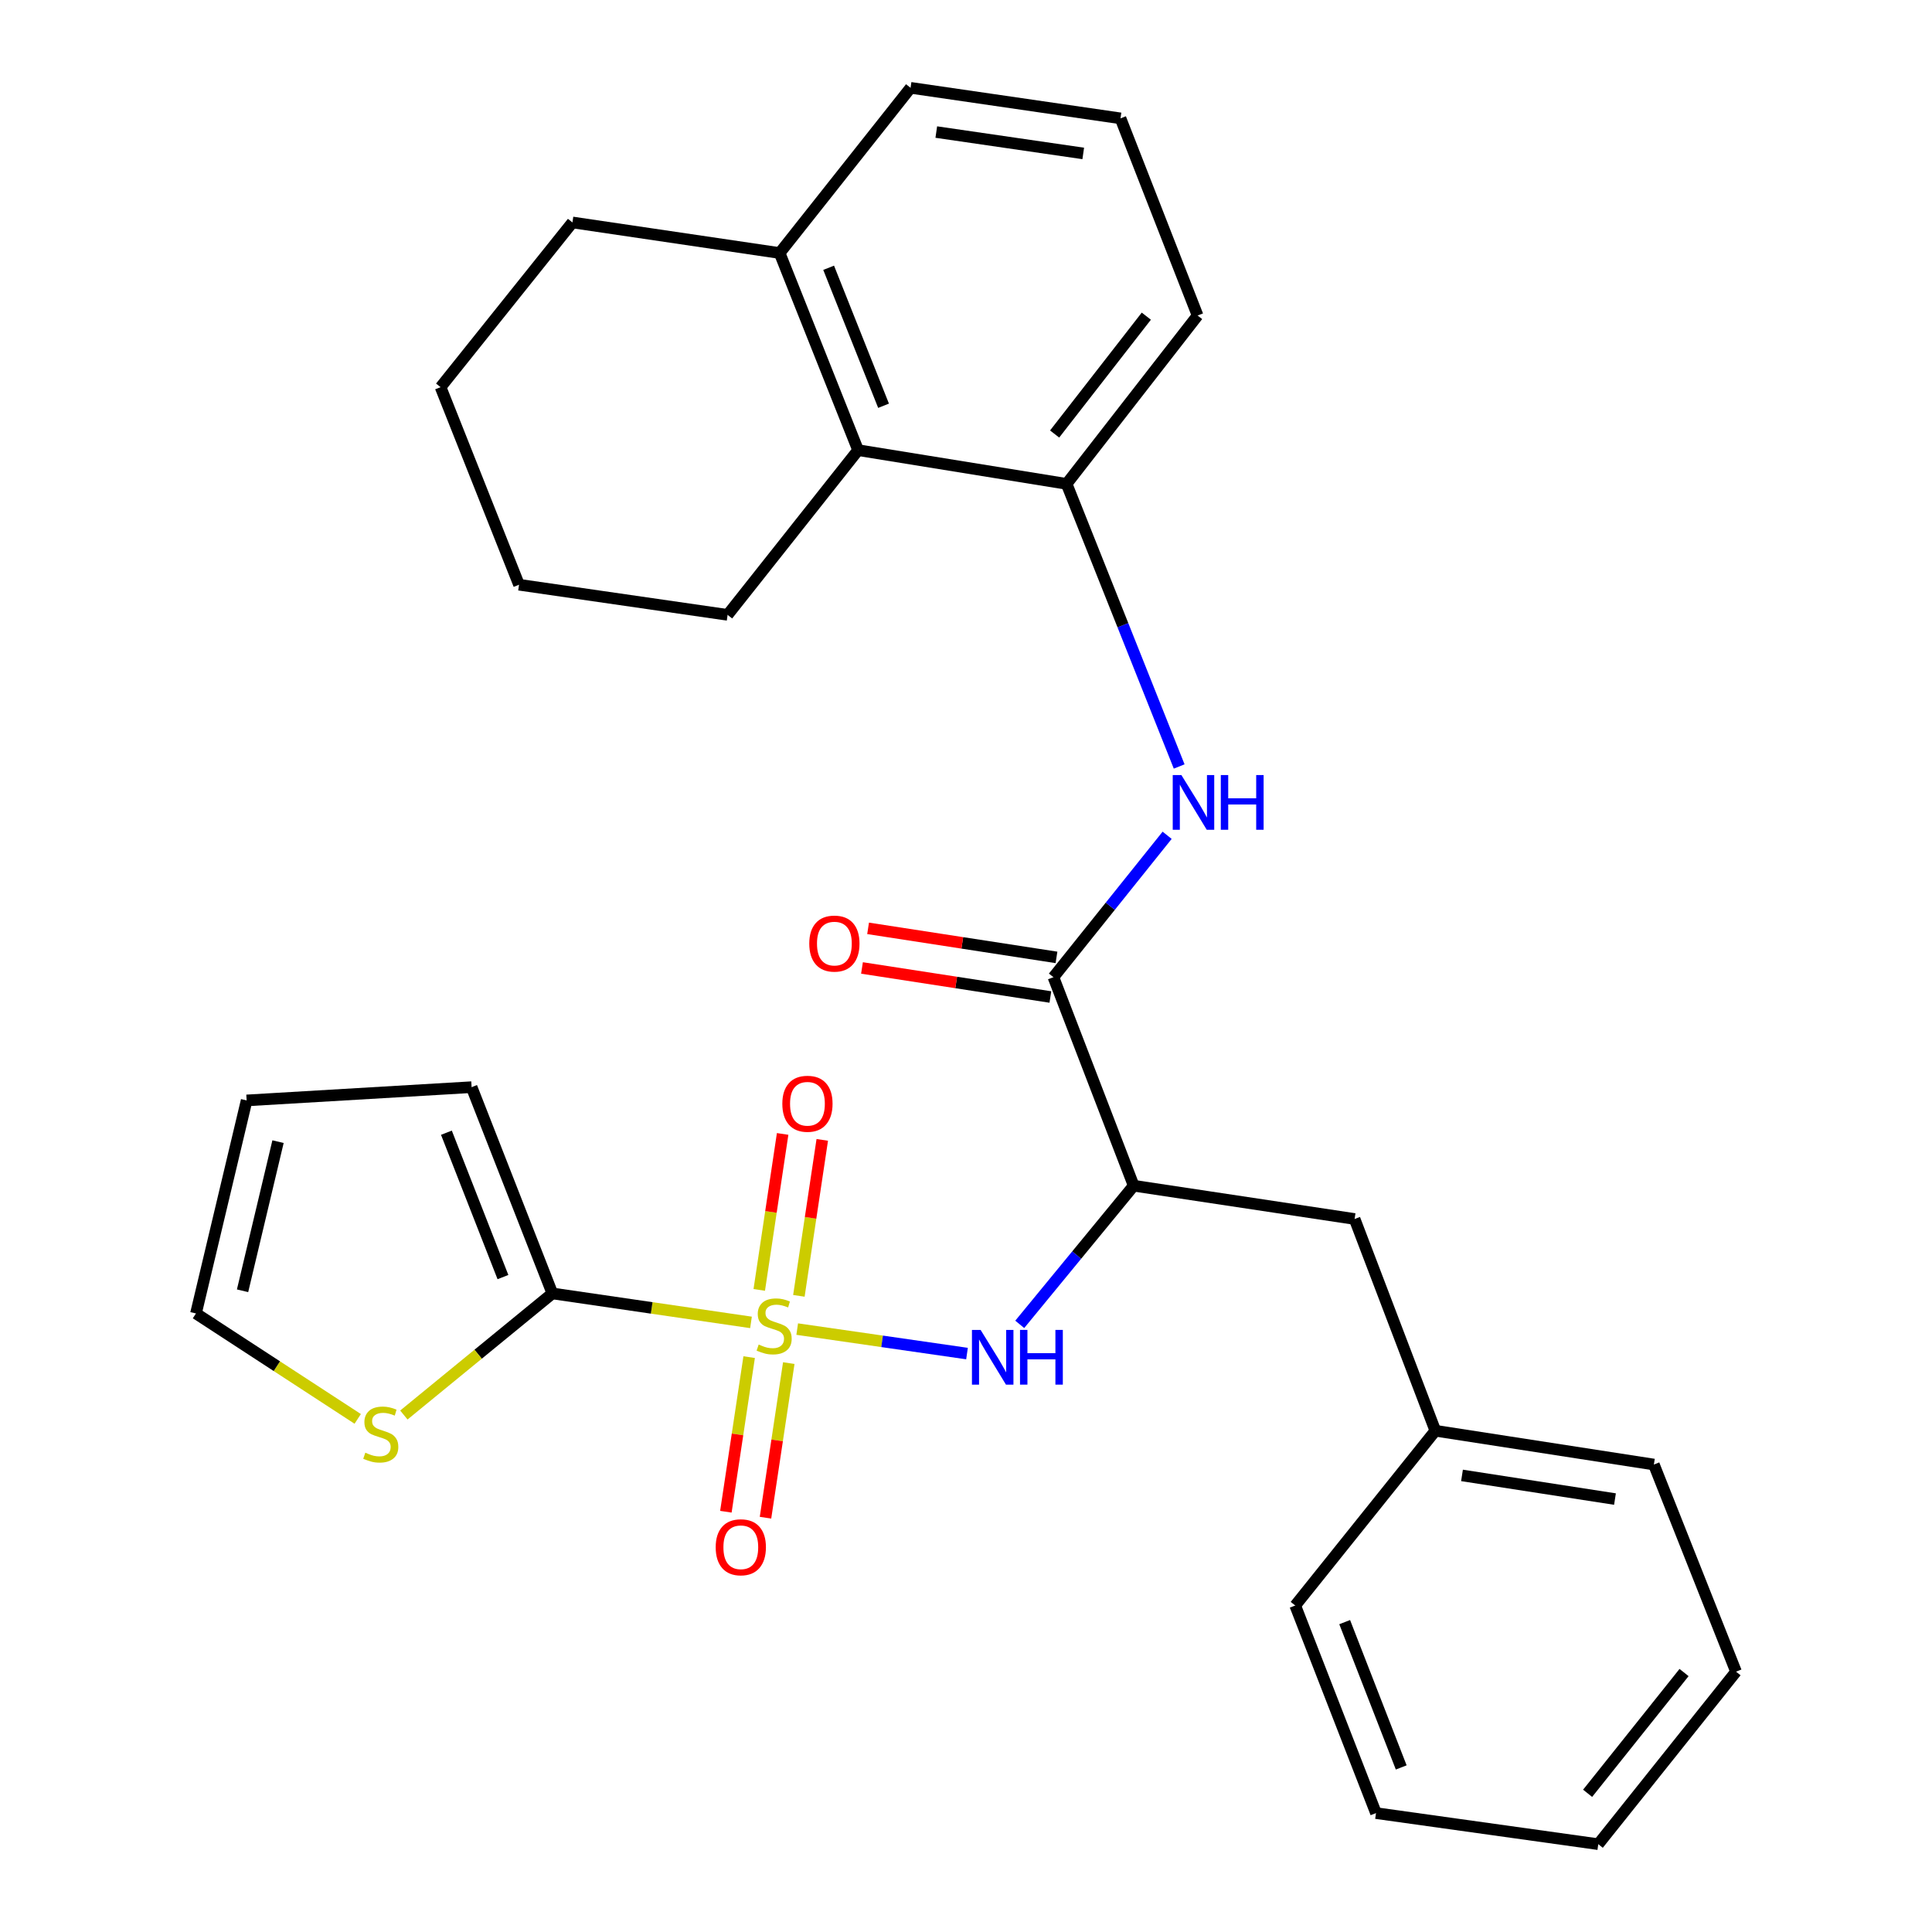<?xml version='1.0' encoding='iso-8859-1'?>
<svg version='1.1' baseProfile='full'
              xmlns='http://www.w3.org/2000/svg'
                      xmlns:rdkit='http://www.rdkit.org/xml'
                      xmlns:xlink='http://www.w3.org/1999/xlink'
                  xml:space='preserve'
width='1000px' height='1000px' viewBox='0 0 1000 1000'>
<!-- END OF HEADER -->
<rect style='opacity:1.0;fill:#FFFFFF;stroke:none' width='1000' height='1000' x='0' y='0'> </rect>
<path class='bond-0' d='M 388.713,684.468 L 337.311,676.97' style='fill:none;fill-rule:evenodd;stroke:#CCCC00;stroke-width:6px;stroke-linecap:butt;stroke-linejoin:miter;stroke-opacity:1' />
<path class='bond-0' d='M 337.311,676.97 L 285.91,669.472' style='fill:none;fill-rule:evenodd;stroke:#000000;stroke-width:6px;stroke-linecap:butt;stroke-linejoin:miter;stroke-opacity:1' />
<path class='bond-1' d='M 412.63,687.936 L 456.575,694.27' style='fill:none;fill-rule:evenodd;stroke:#CCCC00;stroke-width:6px;stroke-linecap:butt;stroke-linejoin:miter;stroke-opacity:1' />
<path class='bond-1' d='M 456.575,694.27 L 500.521,700.604' style='fill:none;fill-rule:evenodd;stroke:#0000FF;stroke-width:6px;stroke-linecap:butt;stroke-linejoin:miter;stroke-opacity:1' />
<path class='bond-8' d='M 413.502,670.726 L 419.553,630.363' style='fill:none;fill-rule:evenodd;stroke:#CCCC00;stroke-width:6px;stroke-linecap:butt;stroke-linejoin:miter;stroke-opacity:1' />
<path class='bond-8' d='M 419.553,630.363 L 425.604,589.999' style='fill:none;fill-rule:evenodd;stroke:#FF0000;stroke-width:6px;stroke-linecap:butt;stroke-linejoin:miter;stroke-opacity:1' />
<path class='bond-8' d='M 392.989,667.651 L 399.04,627.287' style='fill:none;fill-rule:evenodd;stroke:#CCCC00;stroke-width:6px;stroke-linecap:butt;stroke-linejoin:miter;stroke-opacity:1' />
<path class='bond-8' d='M 399.04,627.287 L 405.091,586.924' style='fill:none;fill-rule:evenodd;stroke:#FF0000;stroke-width:6px;stroke-linecap:butt;stroke-linejoin:miter;stroke-opacity:1' />
<path class='bond-9' d='M 387.761,702.448 L 381.736,742.458' style='fill:none;fill-rule:evenodd;stroke:#CCCC00;stroke-width:6px;stroke-linecap:butt;stroke-linejoin:miter;stroke-opacity:1' />
<path class='bond-9' d='M 381.736,742.458 L 375.712,782.468' style='fill:none;fill-rule:evenodd;stroke:#FF0000;stroke-width:6px;stroke-linecap:butt;stroke-linejoin:miter;stroke-opacity:1' />
<path class='bond-9' d='M 408.271,705.536 L 402.247,745.546' style='fill:none;fill-rule:evenodd;stroke:#CCCC00;stroke-width:6px;stroke-linecap:butt;stroke-linejoin:miter;stroke-opacity:1' />
<path class='bond-9' d='M 402.247,745.546 L 396.222,785.557' style='fill:none;fill-rule:evenodd;stroke:#FF0000;stroke-width:6px;stroke-linecap:butt;stroke-linejoin:miter;stroke-opacity:1' />
<path class='bond-6' d='M 285.91,669.472 L 247.474,700.942' style='fill:none;fill-rule:evenodd;stroke:#000000;stroke-width:6px;stroke-linecap:butt;stroke-linejoin:miter;stroke-opacity:1' />
<path class='bond-6' d='M 247.474,700.942 L 209.039,732.411' style='fill:none;fill-rule:evenodd;stroke:#CCCC00;stroke-width:6px;stroke-linecap:butt;stroke-linejoin:miter;stroke-opacity:1' />
<path class='bond-11' d='M 285.91,669.472 L 244.104,562.709' style='fill:none;fill-rule:evenodd;stroke:#000000;stroke-width:6px;stroke-linecap:butt;stroke-linejoin:miter;stroke-opacity:1' />
<path class='bond-11' d='M 260.325,661.021 L 231.061,586.287' style='fill:none;fill-rule:evenodd;stroke:#000000;stroke-width:6px;stroke-linecap:butt;stroke-linejoin:miter;stroke-opacity:1' />
<path class='bond-2' d='M 527.815,685.487 L 557.304,649.605' style='fill:none;fill-rule:evenodd;stroke:#0000FF;stroke-width:6px;stroke-linecap:butt;stroke-linejoin:miter;stroke-opacity:1' />
<path class='bond-2' d='M 557.304,649.605 L 586.793,613.723' style='fill:none;fill-rule:evenodd;stroke:#000000;stroke-width:6px;stroke-linecap:butt;stroke-linejoin:miter;stroke-opacity:1' />
<path class='bond-3' d='M 586.793,613.723 L 545.252,505.796' style='fill:none;fill-rule:evenodd;stroke:#000000;stroke-width:6px;stroke-linecap:butt;stroke-linejoin:miter;stroke-opacity:1' />
<path class='bond-10' d='M 586.793,613.723 L 701.138,630.95' style='fill:none;fill-rule:evenodd;stroke:#000000;stroke-width:6px;stroke-linecap:butt;stroke-linejoin:miter;stroke-opacity:1' />
<path class='bond-4' d='M 545.252,505.796 L 574.679,469.072' style='fill:none;fill-rule:evenodd;stroke:#000000;stroke-width:6px;stroke-linecap:butt;stroke-linejoin:miter;stroke-opacity:1' />
<path class='bond-4' d='M 574.679,469.072 L 604.106,432.347' style='fill:none;fill-rule:evenodd;stroke:#0000FF;stroke-width:6px;stroke-linecap:butt;stroke-linejoin:miter;stroke-opacity:1' />
<path class='bond-12' d='M 546.832,495.546 L 498.077,488.029' style='fill:none;fill-rule:evenodd;stroke:#000000;stroke-width:6px;stroke-linecap:butt;stroke-linejoin:miter;stroke-opacity:1' />
<path class='bond-12' d='M 498.077,488.029 L 449.323,480.512' style='fill:none;fill-rule:evenodd;stroke:#FF0000;stroke-width:6px;stroke-linecap:butt;stroke-linejoin:miter;stroke-opacity:1' />
<path class='bond-12' d='M 543.671,516.046 L 494.917,508.529' style='fill:none;fill-rule:evenodd;stroke:#000000;stroke-width:6px;stroke-linecap:butt;stroke-linejoin:miter;stroke-opacity:1' />
<path class='bond-12' d='M 494.917,508.529 L 446.162,501.012' style='fill:none;fill-rule:evenodd;stroke:#FF0000;stroke-width:6px;stroke-linecap:butt;stroke-linejoin:miter;stroke-opacity:1' />
<path class='bond-5' d='M 610.337,396.73 L 581.205,323.592' style='fill:none;fill-rule:evenodd;stroke:#0000FF;stroke-width:6px;stroke-linecap:butt;stroke-linejoin:miter;stroke-opacity:1' />
<path class='bond-5' d='M 581.205,323.592 L 552.073,250.453' style='fill:none;fill-rule:evenodd;stroke:#000000;stroke-width:6px;stroke-linecap:butt;stroke-linejoin:miter;stroke-opacity:1' />
<path class='bond-7' d='M 552.073,250.453 L 444.147,232.995' style='fill:none;fill-rule:evenodd;stroke:#000000;stroke-width:6px;stroke-linecap:butt;stroke-linejoin:miter;stroke-opacity:1' />
<path class='bond-17' d='M 552.073,250.453 L 619.876,163.314' style='fill:none;fill-rule:evenodd;stroke:#000000;stroke-width:6px;stroke-linecap:butt;stroke-linejoin:miter;stroke-opacity:1' />
<path class='bond-17' d='M 545.874,224.645 L 593.336,163.647' style='fill:none;fill-rule:evenodd;stroke:#000000;stroke-width:6px;stroke-linecap:butt;stroke-linejoin:miter;stroke-opacity:1' />
<path class='bond-13' d='M 185.154,734.416 L 143.294,707.129' style='fill:none;fill-rule:evenodd;stroke:#CCCC00;stroke-width:6px;stroke-linecap:butt;stroke-linejoin:miter;stroke-opacity:1' />
<path class='bond-13' d='M 143.294,707.129 L 101.434,679.843' style='fill:none;fill-rule:evenodd;stroke:#000000;stroke-width:6px;stroke-linecap:butt;stroke-linejoin:miter;stroke-opacity:1' />
<path class='bond-14' d='M 444.147,232.995 L 403.539,130.968' style='fill:none;fill-rule:evenodd;stroke:#000000;stroke-width:6px;stroke-linecap:butt;stroke-linejoin:miter;stroke-opacity:1' />
<path class='bond-14' d='M 457.327,210.021 L 428.902,138.602' style='fill:none;fill-rule:evenodd;stroke:#000000;stroke-width:6px;stroke-linecap:butt;stroke-linejoin:miter;stroke-opacity:1' />
<path class='bond-19' d='M 444.147,232.995 L 376.609,318.256' style='fill:none;fill-rule:evenodd;stroke:#000000;stroke-width:6px;stroke-linecap:butt;stroke-linejoin:miter;stroke-opacity:1' />
<path class='bond-16' d='M 701.138,630.95 L 742.933,740.547' style='fill:none;fill-rule:evenodd;stroke:#000000;stroke-width:6px;stroke-linecap:butt;stroke-linejoin:miter;stroke-opacity:1' />
<path class='bond-15' d='M 244.104,562.709 L 127.661,569.577' style='fill:none;fill-rule:evenodd;stroke:#000000;stroke-width:6px;stroke-linecap:butt;stroke-linejoin:miter;stroke-opacity:1' />
<path class='bond-29' d='M 101.434,679.843 L 127.661,569.577' style='fill:none;fill-rule:evenodd;stroke:#000000;stroke-width:6px;stroke-linecap:butt;stroke-linejoin:miter;stroke-opacity:1' />
<path class='bond-29' d='M 125.547,668.103 L 143.906,590.917' style='fill:none;fill-rule:evenodd;stroke:#000000;stroke-width:6px;stroke-linecap:butt;stroke-linejoin:miter;stroke-opacity:1' />
<path class='bond-21' d='M 403.539,130.968 L 296.292,115.136' style='fill:none;fill-rule:evenodd;stroke:#000000;stroke-width:6px;stroke-linecap:butt;stroke-linejoin:miter;stroke-opacity:1' />
<path class='bond-31' d='M 403.539,130.968 L 471.307,45.455' style='fill:none;fill-rule:evenodd;stroke:#000000;stroke-width:6px;stroke-linecap:butt;stroke-linejoin:miter;stroke-opacity:1' />
<path class='bond-22' d='M 742.933,740.547 L 856.045,758.04' style='fill:none;fill-rule:evenodd;stroke:#000000;stroke-width:6px;stroke-linecap:butt;stroke-linejoin:miter;stroke-opacity:1' />
<path class='bond-22' d='M 756.73,763.669 L 835.908,775.914' style='fill:none;fill-rule:evenodd;stroke:#000000;stroke-width:6px;stroke-linecap:butt;stroke-linejoin:miter;stroke-opacity:1' />
<path class='bond-23' d='M 742.933,740.547 L 670.406,831.016' style='fill:none;fill-rule:evenodd;stroke:#000000;stroke-width:6px;stroke-linecap:butt;stroke-linejoin:miter;stroke-opacity:1' />
<path class='bond-18' d='M 619.876,163.314 L 579.971,61.264' style='fill:none;fill-rule:evenodd;stroke:#000000;stroke-width:6px;stroke-linecap:butt;stroke-linejoin:miter;stroke-opacity:1' />
<path class='bond-20' d='M 579.971,61.264 L 471.307,45.455' style='fill:none;fill-rule:evenodd;stroke:#000000;stroke-width:6px;stroke-linecap:butt;stroke-linejoin:miter;stroke-opacity:1' />
<path class='bond-20' d='M 560.685,79.419 L 484.62,68.352' style='fill:none;fill-rule:evenodd;stroke:#000000;stroke-width:6px;stroke-linecap:butt;stroke-linejoin:miter;stroke-opacity:1' />
<path class='bond-24' d='M 376.609,318.256 L 268.648,302.653' style='fill:none;fill-rule:evenodd;stroke:#000000;stroke-width:6px;stroke-linecap:butt;stroke-linejoin:miter;stroke-opacity:1' />
<path class='bond-32' d='M 296.292,115.136 L 228.04,200.396' style='fill:none;fill-rule:evenodd;stroke:#000000;stroke-width:6px;stroke-linecap:butt;stroke-linejoin:miter;stroke-opacity:1' />
<path class='bond-27' d='M 856.045,758.04 L 898.566,865.252' style='fill:none;fill-rule:evenodd;stroke:#000000;stroke-width:6px;stroke-linecap:butt;stroke-linejoin:miter;stroke-opacity:1' />
<path class='bond-26' d='M 670.406,831.016 L 712.212,938.459' style='fill:none;fill-rule:evenodd;stroke:#000000;stroke-width:6px;stroke-linecap:butt;stroke-linejoin:miter;stroke-opacity:1' />
<path class='bond-26' d='M 696.007,839.611 L 725.271,914.821' style='fill:none;fill-rule:evenodd;stroke:#000000;stroke-width:6px;stroke-linecap:butt;stroke-linejoin:miter;stroke-opacity:1' />
<path class='bond-25' d='M 268.648,302.653 L 228.04,200.396' style='fill:none;fill-rule:evenodd;stroke:#000000;stroke-width:6px;stroke-linecap:butt;stroke-linejoin:miter;stroke-opacity:1' />
<path class='bond-28' d='M 712.212,938.459 L 827.26,954.545' style='fill:none;fill-rule:evenodd;stroke:#000000;stroke-width:6px;stroke-linecap:butt;stroke-linejoin:miter;stroke-opacity:1' />
<path class='bond-30' d='M 898.566,865.252 L 827.26,954.545' style='fill:none;fill-rule:evenodd;stroke:#000000;stroke-width:6px;stroke-linecap:butt;stroke-linejoin:miter;stroke-opacity:1' />
<path class='bond-30' d='M 871.662,865.703 L 821.748,928.208' style='fill:none;fill-rule:evenodd;stroke:#000000;stroke-width:6px;stroke-linecap:butt;stroke-linejoin:miter;stroke-opacity:1' />
<path  class='atom-0' d='M 392.693 695.935
Q 393.013 696.055, 394.333 696.615
Q 395.653 697.175, 397.093 697.535
Q 398.573 697.855, 400.013 697.855
Q 402.693 697.855, 404.253 696.575
Q 405.813 695.255, 405.813 692.975
Q 405.813 691.415, 405.013 690.455
Q 404.253 689.495, 403.053 688.975
Q 401.853 688.455, 399.853 687.855
Q 397.333 687.095, 395.813 686.375
Q 394.333 685.655, 393.253 684.135
Q 392.213 682.615, 392.213 680.055
Q 392.213 676.495, 394.613 674.295
Q 397.053 672.095, 401.853 672.095
Q 405.133 672.095, 408.853 673.655
L 407.933 676.735
Q 404.533 675.335, 401.973 675.335
Q 399.213 675.335, 397.693 676.495
Q 396.173 677.615, 396.213 679.575
Q 396.213 681.095, 396.973 682.015
Q 397.773 682.935, 398.893 683.455
Q 400.053 683.975, 401.973 684.575
Q 404.533 685.375, 406.053 686.175
Q 407.573 686.975, 408.653 688.615
Q 409.773 690.215, 409.773 692.975
Q 409.773 696.895, 407.133 699.015
Q 404.533 701.095, 400.173 701.095
Q 397.653 701.095, 395.733 700.535
Q 393.853 700.015, 391.613 699.095
L 392.693 695.935
' fill='#CCCC00'/>
<path  class='atom-2' d='M 507.556 688.361
L 516.836 703.361
Q 517.756 704.841, 519.236 707.521
Q 520.716 710.201, 520.796 710.361
L 520.796 688.361
L 524.556 688.361
L 524.556 716.681
L 520.676 716.681
L 510.716 700.281
Q 509.556 698.361, 508.316 696.161
Q 507.116 693.961, 506.756 693.281
L 506.756 716.681
L 503.076 716.681
L 503.076 688.361
L 507.556 688.361
' fill='#0000FF'/>
<path  class='atom-2' d='M 527.956 688.361
L 531.796 688.361
L 531.796 700.401
L 546.276 700.401
L 546.276 688.361
L 550.116 688.361
L 550.116 716.681
L 546.276 716.681
L 546.276 703.601
L 531.796 703.601
L 531.796 716.681
L 527.956 716.681
L 527.956 688.361
' fill='#0000FF'/>
<path  class='atom-5' d='M 611.484 401.167
L 620.764 416.167
Q 621.684 417.647, 623.164 420.327
Q 624.644 423.007, 624.724 423.167
L 624.724 401.167
L 628.484 401.167
L 628.484 429.487
L 624.604 429.487
L 614.644 413.087
Q 613.484 411.167, 612.244 408.967
Q 611.044 406.767, 610.684 406.087
L 610.684 429.487
L 607.004 429.487
L 607.004 401.167
L 611.484 401.167
' fill='#0000FF'/>
<path  class='atom-5' d='M 631.884 401.167
L 635.724 401.167
L 635.724 413.207
L 650.204 413.207
L 650.204 401.167
L 654.044 401.167
L 654.044 429.487
L 650.204 429.487
L 650.204 416.407
L 635.724 416.407
L 635.724 429.487
L 631.884 429.487
L 631.884 401.167
' fill='#0000FF'/>
<path  class='atom-7' d='M 189.089 751.915
Q 189.409 752.035, 190.729 752.595
Q 192.049 753.155, 193.489 753.515
Q 194.969 753.835, 196.409 753.835
Q 199.089 753.835, 200.649 752.555
Q 202.209 751.235, 202.209 748.955
Q 202.209 747.395, 201.409 746.435
Q 200.649 745.475, 199.449 744.955
Q 198.249 744.435, 196.249 743.835
Q 193.729 743.075, 192.209 742.355
Q 190.729 741.635, 189.649 740.115
Q 188.609 738.595, 188.609 736.035
Q 188.609 732.475, 191.009 730.275
Q 193.449 728.075, 198.249 728.075
Q 201.529 728.075, 205.249 729.635
L 204.329 732.715
Q 200.929 731.315, 198.369 731.315
Q 195.609 731.315, 194.089 732.475
Q 192.569 733.595, 192.609 735.555
Q 192.609 737.075, 193.369 737.995
Q 194.169 738.915, 195.289 739.435
Q 196.449 739.955, 198.369 740.555
Q 200.929 741.355, 202.449 742.155
Q 203.969 742.955, 205.049 744.595
Q 206.169 746.195, 206.169 748.955
Q 206.169 752.875, 203.529 754.995
Q 200.929 757.075, 196.569 757.075
Q 194.049 757.075, 192.129 756.515
Q 190.249 755.995, 188.009 755.075
L 189.089 751.915
' fill='#CCCC00'/>
<path  class='atom-9' d='M 404.932 571.305
Q 404.932 564.505, 408.292 560.705
Q 411.652 556.905, 417.932 556.905
Q 424.212 556.905, 427.572 560.705
Q 430.932 564.505, 430.932 571.305
Q 430.932 578.185, 427.532 582.105
Q 424.132 585.985, 417.932 585.985
Q 411.692 585.985, 408.292 582.105
Q 404.932 578.225, 404.932 571.305
M 417.932 582.785
Q 422.252 582.785, 424.572 579.905
Q 426.932 576.985, 426.932 571.305
Q 426.932 565.745, 424.572 562.945
Q 422.252 560.105, 417.932 560.105
Q 413.612 560.105, 411.252 562.905
Q 408.932 565.705, 408.932 571.305
Q 408.932 577.025, 411.252 579.905
Q 413.612 582.785, 417.932 582.785
' fill='#FF0000'/>
<path  class='atom-10' d='M 370.442 800.859
Q 370.442 794.059, 373.802 790.259
Q 377.162 786.459, 383.442 786.459
Q 389.722 786.459, 393.082 790.259
Q 396.442 794.059, 396.442 800.859
Q 396.442 807.739, 393.042 811.659
Q 389.642 815.539, 383.442 815.539
Q 377.202 815.539, 373.802 811.659
Q 370.442 807.779, 370.442 800.859
M 383.442 812.339
Q 387.762 812.339, 390.082 809.459
Q 392.442 806.539, 392.442 800.859
Q 392.442 795.299, 390.082 792.499
Q 387.762 789.659, 383.442 789.659
Q 379.122 789.659, 376.762 792.459
Q 374.442 795.259, 374.442 800.859
Q 374.442 806.579, 376.762 809.459
Q 379.122 812.339, 383.442 812.339
' fill='#FF0000'/>
<path  class='atom-13' d='M 418.875 488.395
Q 418.875 481.595, 422.235 477.795
Q 425.595 473.995, 431.875 473.995
Q 438.155 473.995, 441.515 477.795
Q 444.875 481.595, 444.875 488.395
Q 444.875 495.275, 441.475 499.195
Q 438.075 503.075, 431.875 503.075
Q 425.635 503.075, 422.235 499.195
Q 418.875 495.315, 418.875 488.395
M 431.875 499.875
Q 436.195 499.875, 438.515 496.995
Q 440.875 494.075, 440.875 488.395
Q 440.875 482.835, 438.515 480.035
Q 436.195 477.195, 431.875 477.195
Q 427.555 477.195, 425.195 479.995
Q 422.875 482.795, 422.875 488.395
Q 422.875 494.115, 425.195 496.995
Q 427.555 499.875, 431.875 499.875
' fill='#FF0000'/>
</svg>
